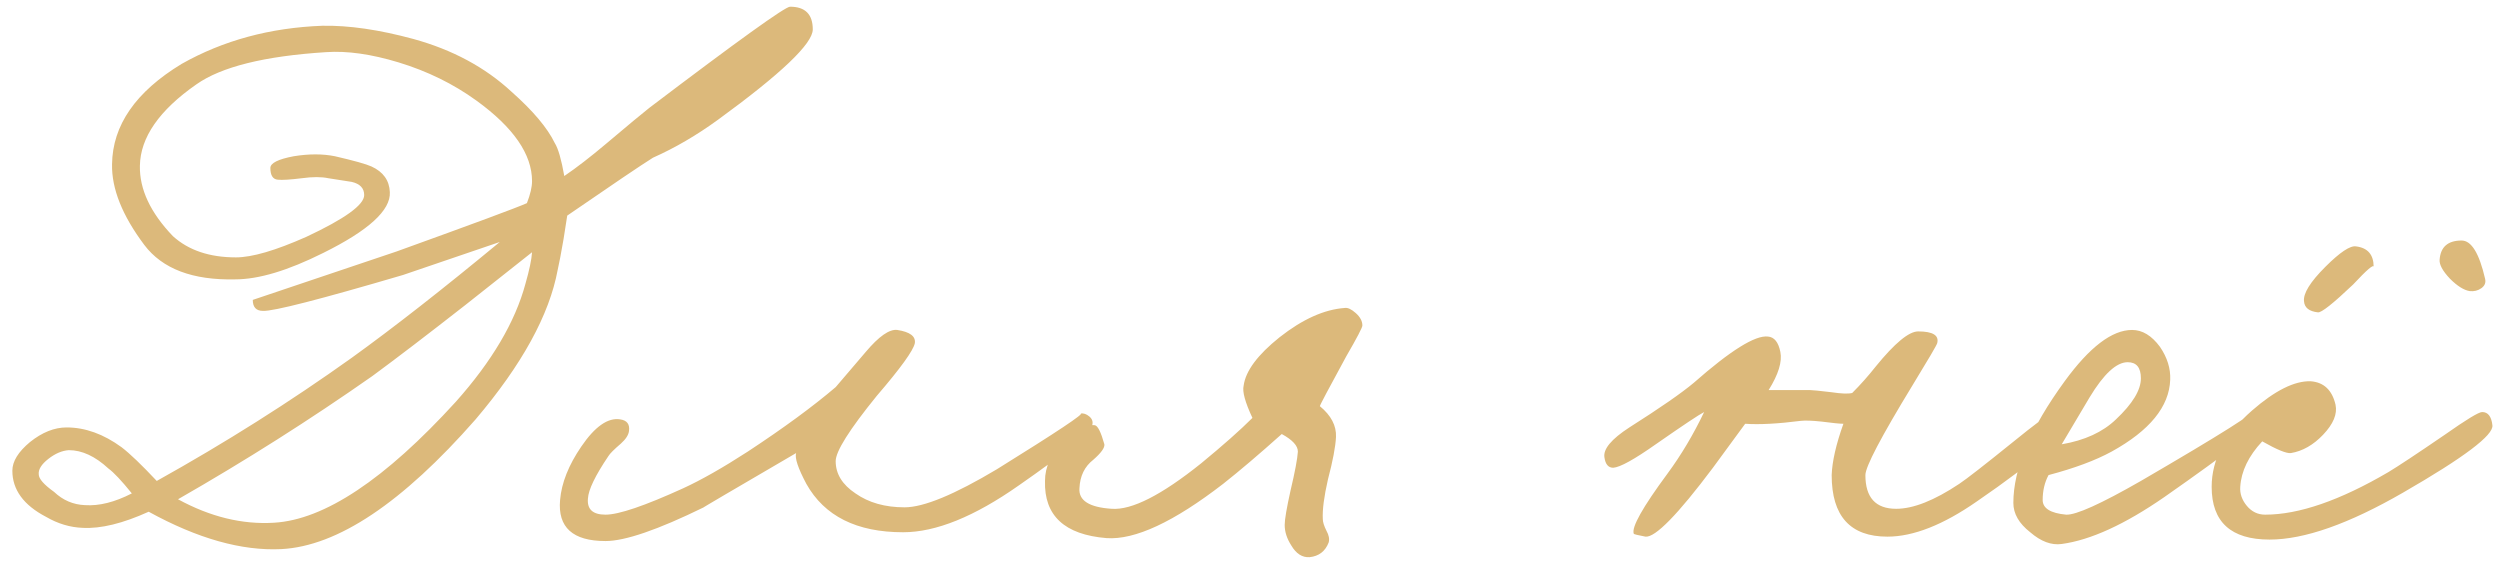 <?xml version="1.0" encoding="UTF-8"?> <svg xmlns="http://www.w3.org/2000/svg" width="191" height="43" viewBox="0 0 191 43" fill="none"> <path d="M62.096 2.248C62.096 3.331 59.688 5.627 54.872 9.136C53.229 10.331 51.568 11.301 49.888 12.048C48.992 12.608 46.808 14.083 43.336 16.472L43.056 18.264C42.869 19.347 42.72 20.131 42.608 20.616C41.973 24.051 39.883 27.859 36.336 32.04C30.736 38.424 25.789 41.728 21.496 41.952C18.472 42.101 15.093 41.149 11.36 39.096C9.381 39.992 7.701 40.403 6.32 40.328C5.349 40.291 4.416 40.011 3.52 39.488C1.803 38.592 0.944 37.416 0.944 35.96C0.944 35.251 1.392 34.523 2.288 33.776C3.221 33.029 4.155 32.656 5.088 32.656C6.507 32.656 7.907 33.16 9.288 34.168C9.923 34.653 10.819 35.512 11.976 36.744C17.203 33.832 22.168 30.696 26.872 27.336C30.083 25.021 33.853 22.072 38.184 18.488L30.792 21.008C24.445 22.875 20.88 23.789 20.096 23.752C19.573 23.752 19.312 23.472 19.312 22.912L30.288 19.216C36.187 17.088 39.509 15.856 40.256 15.52C40.517 14.848 40.648 14.288 40.648 13.84C40.648 11.787 39.229 9.733 36.392 7.68C34.637 6.411 32.659 5.44 30.456 4.768C28.365 4.133 26.517 3.872 24.912 3.984C20.208 4.283 16.904 5.104 15 6.448C12.163 8.427 10.725 10.499 10.688 12.664C10.651 14.456 11.491 16.248 13.208 18.04C14.403 19.123 16.008 19.664 18.024 19.664C19.256 19.664 21.048 19.141 23.4 18.096C26.349 16.715 27.824 15.651 27.824 14.904C27.824 14.381 27.507 14.045 26.872 13.896L25.08 13.616C24.557 13.504 23.885 13.504 23.064 13.616C22.168 13.728 21.552 13.765 21.216 13.728C20.843 13.691 20.656 13.392 20.656 12.832C20.656 12.459 21.253 12.16 22.448 11.936C23.605 11.749 24.651 11.749 25.584 11.936C27.04 12.272 27.973 12.533 28.384 12.72C29.28 13.131 29.747 13.784 29.784 14.68C29.859 16.061 28.16 17.611 24.688 19.328C22 20.672 19.76 21.344 17.968 21.344C14.72 21.419 12.405 20.541 11.024 18.712C9.344 16.472 8.523 14.419 8.56 12.552C8.597 9.565 10.371 7.008 13.88 4.88C17.053 3.088 20.637 2.117 24.632 1.968C26.648 1.931 28.963 2.267 31.576 2.976C34.563 3.797 37.064 5.141 39.08 7.008C40.723 8.464 41.824 9.771 42.384 10.928C42.645 11.339 42.888 12.179 43.112 13.448C44.045 12.813 45.109 11.992 46.304 10.984C47.984 9.565 49.085 8.651 49.608 8.24C56.403 3.088 59.987 0.512 60.36 0.512C61.517 0.512 62.096 1.091 62.096 2.248ZM35.552 23.304C32.64 25.581 30.269 27.392 28.44 28.736C23.699 32.059 18.752 35.195 13.6 38.144C16.064 39.488 18.509 40.085 20.936 39.936C24.781 39.712 29.411 36.632 34.824 30.696C37.587 27.597 39.36 24.592 40.144 21.68C40.443 20.635 40.611 19.832 40.648 19.272L35.552 23.304ZM10.072 37.696C9.288 36.725 8.691 36.091 8.28 35.792C7.272 34.859 6.264 34.392 5.256 34.392C4.733 34.429 4.211 34.653 3.688 35.064C3.165 35.475 2.923 35.867 2.96 36.24C2.96 36.576 3.352 37.024 4.136 37.584C4.808 38.219 5.592 38.555 6.488 38.592C7.571 38.667 8.765 38.368 10.072 37.696ZM83.446 32.488C83.259 33.085 81.393 34.616 77.846 37.08C74.449 39.469 71.499 40.664 68.998 40.664C65.451 40.664 62.987 39.432 61.606 36.968C60.971 35.773 60.71 34.989 60.822 34.616C55.894 37.491 53.542 38.872 53.766 38.76C50.257 40.477 47.755 41.336 46.262 41.336C43.761 41.336 42.603 40.291 42.79 38.2C42.902 36.893 43.443 35.531 44.414 34.112C45.459 32.581 46.449 31.891 47.382 32.04C47.905 32.115 48.129 32.413 48.054 32.936C48.017 33.235 47.811 33.552 47.438 33.888C46.915 34.336 46.598 34.653 46.486 34.84C45.478 36.333 44.955 37.416 44.918 38.088C44.843 38.909 45.291 39.32 46.262 39.32C47.27 39.32 49.249 38.648 52.198 37.304C53.579 36.669 55.222 35.736 57.126 34.504C59.851 32.712 62.091 31.069 63.846 29.576L66.142 26.888C67.15 25.693 67.953 25.133 68.55 25.208C69.521 25.357 69.969 25.693 69.894 26.216C69.782 26.776 68.811 28.12 66.982 30.248C64.891 32.824 63.846 34.485 63.846 35.232C63.846 36.203 64.35 37.024 65.358 37.696C66.366 38.405 67.617 38.76 69.11 38.76C70.566 38.76 72.918 37.789 76.166 35.848C80.795 32.973 82.923 31.555 82.55 31.592C82.774 31.555 82.998 31.629 83.222 31.816C83.446 32.003 83.521 32.227 83.446 32.488ZM104.086 24.872C104.086 25.021 103.676 25.805 102.854 27.224C101.51 29.688 100.838 30.957 100.838 31.032C101.697 31.741 102.108 32.525 102.07 33.384C102.033 34.131 101.828 35.213 101.454 36.632C101.156 37.939 101.025 38.947 101.062 39.656C101.062 39.88 101.156 40.179 101.342 40.552C101.529 40.888 101.585 41.187 101.51 41.448C101.249 42.12 100.764 42.493 100.054 42.568C99.494 42.605 99.028 42.307 98.654 41.672C98.318 41.149 98.15 40.627 98.15 40.104C98.15 39.693 98.3 38.816 98.598 37.472C98.934 36.053 99.121 35.064 99.158 34.504C99.158 34.056 98.748 33.608 97.926 33.16C96.172 34.728 94.678 35.997 93.446 36.968C89.676 39.88 86.708 41.261 84.542 41.112C81.332 40.851 79.764 39.395 79.838 36.744C79.838 35.661 80.305 34.653 81.238 33.72C82.097 32.824 82.9 32.413 83.646 32.488C83.87 32.525 84.113 33.011 84.374 33.944C84.412 34.205 84.132 34.597 83.534 35.12C82.862 35.643 82.508 36.371 82.47 37.304C82.396 38.237 83.217 38.76 84.934 38.872C86.465 38.984 88.742 37.827 91.766 35.4C93.446 34.019 94.753 32.861 95.686 31.928C95.126 30.733 94.902 29.912 95.014 29.464C95.164 28.344 96.078 27.112 97.758 25.768C99.513 24.387 101.174 23.64 102.742 23.528C102.966 23.491 103.246 23.621 103.582 23.92C103.918 24.219 104.086 24.536 104.086 24.872ZM157.636 32.376C157.748 33.235 155.546 35.213 151.028 38.312C148.452 40.104 146.175 41 144.196 41C141.359 41 139.94 39.432 139.94 36.296C139.978 35.251 140.276 33.944 140.836 32.376C140.575 32.376 140.015 32.32 139.156 32.208C138.447 32.133 137.924 32.115 137.588 32.152C135.834 32.376 134.415 32.451 133.332 32.376L130.868 35.736C128.18 39.32 126.463 41.075 125.716 41C125.119 40.888 124.82 40.813 124.82 40.776C124.634 40.291 125.492 38.76 127.396 36.184C128.442 34.765 129.375 33.197 130.196 31.48C129.823 31.667 128.591 32.488 126.5 33.944C124.858 35.101 123.775 35.699 123.252 35.736C122.879 35.736 122.655 35.475 122.58 34.952C122.468 34.317 123.103 33.552 124.484 32.656C126.836 31.163 128.479 30.024 129.412 29.24C132.212 26.776 134.098 25.6 135.068 25.712C135.554 25.749 135.871 26.141 136.02 26.888C136.17 27.635 135.871 28.605 135.124 29.8H138.26C138.447 29.8 139.007 29.856 139.94 29.968C140.687 30.08 141.21 30.099 141.508 30.024C142.143 29.389 142.74 28.717 143.3 28.008C144.756 26.216 145.839 25.32 146.548 25.32C147.668 25.32 148.154 25.619 148.004 26.216C147.967 26.365 147.332 27.448 146.1 29.464C143.711 33.384 142.516 35.661 142.516 36.296C142.516 38.013 143.3 38.872 144.868 38.872C146.175 38.872 147.78 38.237 149.684 36.968C150.244 36.595 151.588 35.549 153.716 33.832C155.508 32.376 156.516 31.629 156.74 31.592C157.263 31.48 157.562 31.741 157.636 32.376ZM172.86 32.152C172.823 32.563 170.321 34.504 165.356 37.976C162.332 40.067 159.719 41.261 157.516 41.56C156.732 41.672 155.929 41.373 155.108 40.664C154.249 39.992 153.82 39.245 153.82 38.424C153.82 35.811 155.127 32.712 157.74 29.128C159.644 26.515 161.361 25.208 162.892 25.208C163.676 25.208 164.385 25.637 165.02 26.496C165.58 27.317 165.841 28.157 165.804 29.016C165.729 31.069 164.236 32.899 161.324 34.504C160.092 35.176 158.487 35.773 156.508 36.296C156.209 36.856 156.06 37.491 156.06 38.2C156.06 38.835 156.657 39.208 157.852 39.32C158.599 39.357 160.503 38.499 163.564 36.744C169.724 33.16 172.561 31.368 172.076 31.368C172.636 31.368 172.897 31.629 172.86 32.152ZM163.564 28.904C163.564 28.083 163.228 27.672 162.556 27.672C161.697 27.672 160.727 28.568 159.644 30.36L157.516 33.944C159.271 33.645 160.652 33.011 161.66 32.04C162.929 30.845 163.564 29.8 163.564 28.904ZM189.859 21.288C189.934 21.587 189.84 21.829 189.579 22.016C189.318 22.203 189.019 22.277 188.683 22.24C188.235 22.165 187.731 21.848 187.171 21.288C186.611 20.691 186.35 20.205 186.387 19.832C186.462 18.861 187.022 18.376 188.067 18.376C188.814 18.376 189.411 19.347 189.859 21.288ZM181.347 20.392C181.347 20.168 180.824 20.616 179.779 21.736C178.248 23.192 177.352 23.901 177.091 23.864C176.419 23.789 176.064 23.509 176.027 23.024C175.952 22.427 176.494 21.549 177.651 20.392C178.771 19.272 179.555 18.749 180.003 18.824C180.899 18.936 181.347 19.459 181.347 20.392ZM190.419 32.488C190.531 33.235 188.254 34.952 183.587 37.64C179.443 40.029 176.046 41.224 173.395 41.224C170.446 41.224 168.971 39.88 168.971 37.192C168.971 35.101 169.998 33.16 172.051 31.368C173.806 29.837 175.299 29.091 176.531 29.128C177.539 29.203 178.174 29.8 178.435 30.92C178.584 31.629 178.267 32.395 177.483 33.216C176.736 34 175.915 34.467 175.019 34.616C174.683 34.653 173.955 34.355 172.835 33.72C171.79 34.84 171.23 35.997 171.155 37.192C171.118 37.715 171.286 38.2 171.659 38.648C172.032 39.096 172.499 39.32 173.059 39.32C175.635 39.32 178.771 38.237 182.467 36.072C183.214 35.624 184.651 34.672 186.779 33.216C188.422 32.059 189.374 31.48 189.635 31.48C190.083 31.48 190.344 31.816 190.419 32.488Z" fill="#DCB97B"></path> </svg> 